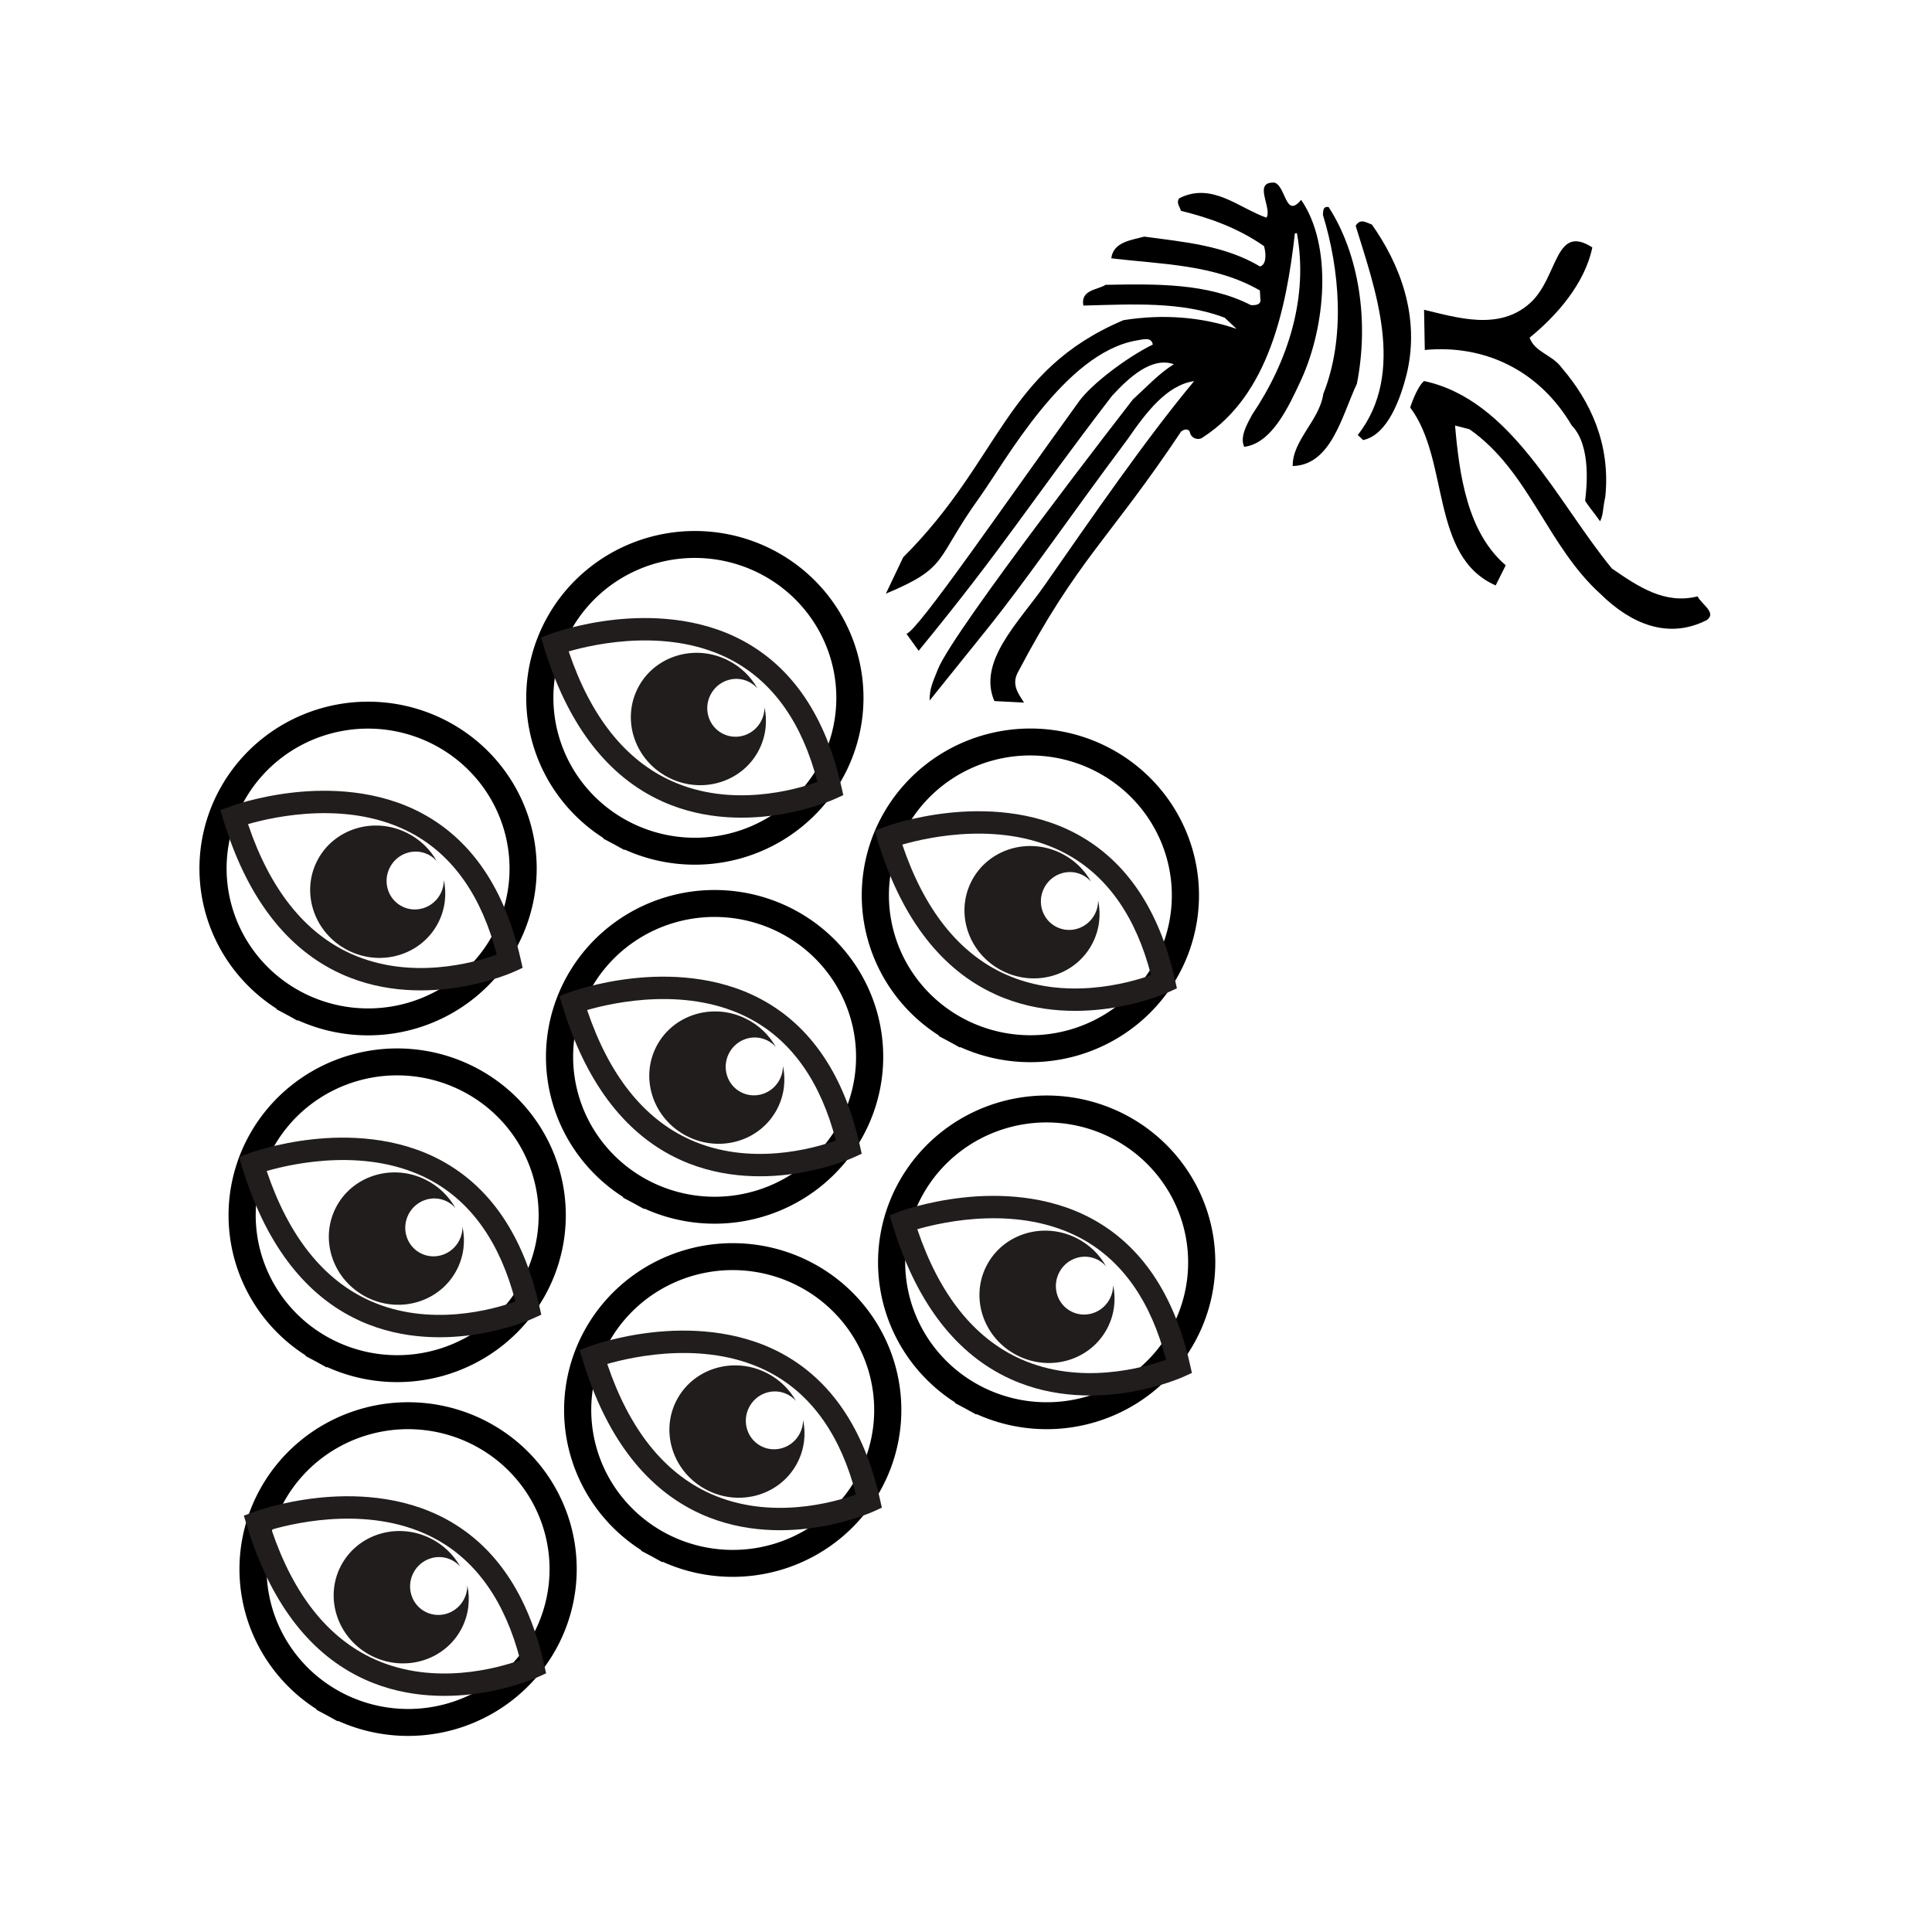 <?xml version="1.0" encoding="UTF-8" standalone="no"?>
<!-- Created with Inkscape (http://www.inkscape.org/) -->

<svg
   width="50mm"
   height="50mm"
   viewBox="0 0 50 50"
   version="1.1"
   id="svg1"
   xml:space="preserve"
   inkscape:version="1.3 (0e150ed6c4, 2023-07-21)"
   sodipodi:docname="Logo-cursed.svg"
   xmlns:inkscape="http://www.inkscape.org/namespaces/inkscape"
   xmlns:sodipodi="http://sodipodi.sourceforge.net/DTD/sodipodi-0.dtd"
   xmlns="http://www.w3.org/2000/svg"
   xmlns:svg="http://www.w3.org/2000/svg"><sodipodi:namedview
     id="namedview1"
     pagecolor="#505050"
     bordercolor="#eeeeee"
     borderopacity="1"
     inkscape:showpageshadow="0"
     inkscape:pageopacity="0"
     inkscape:pagecheckerboard="0"
     inkscape:deskcolor="#d1d1d1"
     inkscape:document-units="mm"
     showguides="true"
     inkscape:zoom="2.6921966"
     inkscape:cx="78.18894"
     inkscape:cy="86.174984"
     inkscape:window-width="1280"
     inkscape:window-height="731"
     inkscape:window-x="0"
     inkscape:window-y="0"
     inkscape:window-maximized="1"
     inkscape:current-layer="svg1"><sodipodi:guide
       position="44.936,42.288"
       orientation="1,0"
       id="guide9"
       inkscape:locked="false" /><sodipodi:guide
       position="5.042,47.479"
       orientation="1,0"
       id="guide10"
       inkscape:locked="false" /><sodipodi:guide
       position="12.161,45.106"
       orientation="0,-1"
       id="guide11"
       inkscape:locked="false" /><sodipodi:guide
       position="-2.966,4.915"
       orientation="0,-1"
       id="guide12"
       inkscape:locked="false" /></sodipodi:namedview><defs
     id="defs1" /><g
     inkscape:label="Ebene 1"
     inkscape:groupmode="layer"
     id="layer1"><path
       style="fill:none;stroke:#000000;stroke-width:0.7;stroke-linecap:square;stroke-linejoin:bevel;stroke-dasharray:none;stroke-opacity:1;paint-order:markers fill stroke"
       id="path9"
       sodipodi:type="arc"
       sodipodi:cx="29.794495"
       sodipodi:cy="29.826458"
       sodipodi:rx="4.001349"
       sodipodi:ry="3.9806614"
       sodipodi:start="1.5497808"
       sodipodi:end="1.5324657"
       sodipodi:open="true"
       sodipodi:arc-type="arc"
       d="m 29.879,33.806 a 4.001,3.981 0 0 1 -4.084,-3.879 4.001,3.981 0 0 1 3.881,-4.08 4.001,3.981 0 0 1 4.118,3.844 4.001,3.981 0 0 1 -3.846,4.113"
       transform="matrix(0.865,0.502,-0.51,0.86,0,0)" /><path
       style="fill:none;stroke:#000000;stroke-width:0.7;stroke-linecap:square;stroke-linejoin:bevel;stroke-dasharray:none;stroke-opacity:1;paint-order:markers fill stroke"
       id="path9-5"
       sodipodi:type="arc"
       sodipodi:cx="24.882156"
       sodipodi:cy="22.047125"
       sodipodi:rx="4.001349"
       sodipodi:ry="3.9806614"
       sodipodi:start="1.5497808"
       sodipodi:end="1.5324657"
       sodipodi:open="true"
       sodipodi:arc-type="arc"
       d="m 24.966,26.027 a 4.001,3.981 0 0 1 -4.084,-3.879 4.001,3.981 0 0 1 3.881,-4.08 4.001,3.981 0 0 1 4.118,3.844 4.001,3.981 0 0 1 -3.846,4.113"
       transform="matrix(0.865,0.502,-0.51,0.86,0,0)" /><path
       style="fill:none;stroke:#000000;stroke-width:0.7;stroke-linecap:square;stroke-linejoin:bevel;stroke-dasharray:none;stroke-opacity:1;paint-order:markers fill stroke"
       id="path9-2"
       sodipodi:type="arc"
       sodipodi:cx="34.920418"
       sodipodi:cy="22.047117"
       sodipodi:rx="4.001349"
       sodipodi:ry="3.9806614"
       sodipodi:start="1.5497808"
       sodipodi:end="1.5324657"
       sodipodi:open="true"
       sodipodi:arc-type="arc"
       d="m 35.005,26.027 a 4.001,3.981 0 0 1 -4.084,-3.879 4.001,3.981 0 0 1 3.881,-4.08 4.001,3.981 0 0 1 4.118,3.844 4.001,3.981 0 0 1 -3.846,4.113"
       transform="matrix(0.865,0.502,-0.51,0.86,0,0)" /><path
       style="fill:none;stroke:#000000;stroke-width:0.7;stroke-linecap:square;stroke-linejoin:bevel;stroke-dasharray:none;stroke-opacity:1;paint-order:markers fill stroke"
       id="path9-7"
       sodipodi:type="arc"
       sodipodi:cx="39.96035"
       sodipodi:cy="14.662374"
       sodipodi:rx="4.001349"
       sodipodi:ry="3.9806614"
       sodipodi:start="1.5497808"
       sodipodi:end="1.5324657"
       sodipodi:open="true"
       sodipodi:arc-type="arc"
       d="m 40.044,18.642 a 4.001,3.981 0 0 1 -4.084,-3.879 4.001,3.981 0 0 1 3.881,-4.08 4.001,3.981 0 0 1 4.118,3.844 4.001,3.981 0 0 1 -3.846,4.113"
       transform="matrix(0.865,0.502,-0.51,0.86,0,0)" /><path
       style="fill:none;stroke:#000000;stroke-width:0.7;stroke-linecap:square;stroke-linejoin:bevel;stroke-dasharray:none;stroke-opacity:1;paint-order:markers fill stroke"
       id="path9-6"
       sodipodi:type="arc"
       sodipodi:cx="29.85615"
       sodipodi:cy="14.37661"
       sodipodi:rx="4.001349"
       sodipodi:ry="3.9806614"
       sodipodi:start="1.5497808"
       sodipodi:end="1.5324657"
       sodipodi:open="true"
       sodipodi:arc-type="arc"
       d="m 29.94,18.356 a 4.001,3.981 0 0 1 -4.084,-3.879 4.001,3.981 0 0 1 3.881,-4.08 4.001,3.981 0 0 1 4.118,3.844 4.001,3.981 0 0 1 -3.846,4.113"
       transform="matrix(0.865,0.502,-0.51,0.86,0,0)" /><path
       style="fill:none;stroke:#000000;stroke-width:0.7;stroke-linecap:square;stroke-linejoin:bevel;stroke-dasharray:none;stroke-opacity:1;paint-order:markers fill stroke"
       id="path9-61"
       sodipodi:type="arc"
       sodipodi:cx="19.656607"
       sodipodi:cy="14.662374"
       sodipodi:rx="4.001349"
       sodipodi:ry="3.9806614"
       sodipodi:start="1.5497808"
       sodipodi:end="1.5324657"
       sodipodi:open="true"
       sodipodi:arc-type="arc"
       d="m 19.741,18.642 a 4.001,3.981 0 0 1 -4.084,-3.879 4.001,3.981 0 0 1 3.881,-4.08 4.001,3.981 0 0 1 4.118,3.844 4.001,3.981 0 0 1 -3.846,4.113"
       transform="matrix(0.865,0.502,-0.51,0.86,0,0)" /><path
       style="fill:none;stroke:#000000;stroke-width:0.7;stroke-linecap:square;stroke-linejoin:bevel;stroke-dasharray:none;stroke-opacity:1;paint-order:markers fill stroke"
       id="path9-61-2"
       sodipodi:type="arc"
       sodipodi:cx="24.678343"
       sodipodi:cy="6.5956998"
       sodipodi:rx="4.001349"
       sodipodi:ry="3.9806614"
       sodipodi:start="1.5497808"
       sodipodi:end="1.5324657"
       sodipodi:open="true"
       sodipodi:arc-type="arc"
       d="m 24.762,10.575 a 4.001,3.981 0 0 1 -4.084,-3.879 4.001,3.981 0 0 1 3.881,-4.08 4.001,3.981 0 0 1 4.118,3.844 4.001,3.981 0 0 1 -3.846,4.113"
       transform="matrix(0.865,0.502,-0.51,0.86,0,0)" /><path
       style="fill:none;stroke:#000000;stroke-width:0.7;stroke-linecap:square;stroke-linejoin:bevel;stroke-dasharray:none;stroke-opacity:1;paint-order:markers fill stroke"
       id="path9-61-7"
       sodipodi:type="arc"
       sodipodi:cx="34.753235"
       sodipodi:cy="6.6575294"
       sodipodi:rx="4.001349"
       sodipodi:ry="3.9806614"
       sodipodi:start="1.5497808"
       sodipodi:end="1.5324657"
       sodipodi:open="true"
       sodipodi:arc-type="arc"
       d="M 34.837,10.637 A 4.001,3.981 0 0 1 30.753,6.758 4.001,3.981 0 0 1 34.635,2.679 4.001,3.981 0 0 1 38.752,6.522 4.001,3.981 0 0 1 34.907,10.635"
       transform="matrix(0.865,0.502,-0.51,0.86,0,0)" /><g
       id="g6"
       transform="matrix(0.029,-0.04,0.033,0.031,12.63,23.603)"
       style="stroke-width:5.635"><path
         style="fill:#000000;stroke:none;stroke-width:5.635"
         d="M 286.635,73.705 C 360.073,86.367 395.047,57.841 457.512,96.248 c 16.882,16.46 29.544,35.453 37.563,55.712 v -9.285 c -9.285,-25.746 -28.278,-47.693 -46.427,-70.062 5.065,-6.753 10.974,1.266 16.038,3.376 18.571,23.213 37.563,46.849 44.739,74.705 1.265,1.688 3.798,5.065 5.908,2.11 l 2.955,-2.954 c -6.331,-29.966 -25.324,-54.446 -41.362,-80.192 7.175,-4.643 14.35,3.377 20.259,8.019 12.24,20.259 25.746,40.518 30.388,64.153 3.376,2.532 7.597,-2.11 9.285,-5.065 -2.532,-18.571 -8.864,-35.031 -16.461,-50.647 1.266,-2.11 1.266,-5.065 4.221,-5.065 18.149,9.707 17.727,30.811 24.057,47.271 5.909,-0.422 8.863,-18.993 16.46,-8.019 2.532,6.753 -10.129,17.305 2.955,18.149 -6.331,30.388 -39.674,54.024 -68.796,60.777 -15.194,3.376 -35.453,8.018 -46.849,-3.798 2.11,-5.487 9.707,-6.331 15.194,-7.175 33.765,-1.266 65.842,-13.506 86.101,-40.518 l -0.844,-0.844 c -32.077,21.525 -71.75,42.206 -111.424,26.168 -3.376,-0.844 -5.065,-5.487 -2.954,-8.019 0.844,-2.532 -1.688,-3.798 -2.955,-4.221 -67.108,2.954 -86.891,-5.232 -151.888,5.319 -7.13,1.158 -7.934,7.746 -9.284,13.082 l -10.132,-14.357 c 9.077,-21.357 39.249,-15.245 62.629,-15.718 42.722,-0.863 92.638,-2.254 132.734,0.701 -11.396,-11.396 -29.122,-11.818 -46.427,-11.396 -54.868,-0.844 -89.899,0.533 -124.671,-1.374 l -47.473,-2.598 c 4.509,-3.988 7.645,-4.615 15.194,-6.752 21.025,-5.953 174.254,-0.248 174.254,-0.248 9.285,2.11 19.415,3.376 28.278,7.174 -5.065,-13.084 -21.525,-16.46 -34.609,-18.147 -73.017,-2.11 -96.172,0.67 -167.923,-3.973 l 2.109,-11.397 c 6.02,4.266 83.897,1.935 151.879,1.862 10.96,-0.012 33.77,7.175 48.542,15.195 2.532,-3.376 -1.688,-6.331 -4.221,-8.863 -30.811,-29.544 -94.362,-20.343 -117.328,-20.264 -40.285,0.14 -37.528,9.614 -70.854,-11.143"
         id="path2"
         sodipodi:nodetypes="ccccccccccccccccccccccccccccccccccccccccccccc" /><path
         style="fill:#000000;stroke:none;stroke-width:5.635"
         d="m 575.267,153.649 c -7.175,30.389 -29.544,57.822 -57.823,73.017 -17.727,3.799 -40.518,15.616 -54.868,-2.11 9.708,-8.863 27.434,-2.954 38.83,-10.13 29.544,-8.441 53.858,-34.474 68.796,-60.777 1.91,-1.321 3.195,-2.823 5.065,0"
         id="path3" /><path
         style="fill:#000000;stroke:none;stroke-width:5.635"
         d="m 584.142,179.84 c -5.065,26.168 -17.727,53.602 -44.739,66.686 -11.818,5.487 -30.388,11.818 -41.362,2.11 v -4.221 c 41.784,1.688 62.887,-42.206 79.77,-71.75 4.643,-0.422 5.065,3.798 6.331,7.175"
         id="path4" /><path
         style="fill:#000000;stroke:none;stroke-width:5.635"
         d="m 611.567,280.265 c 19.879,4.224 39.249,-15.615 43.47,10.131 -16.883,8.863 -39.674,6.331 -57.4,1.266 -3.799,7.597 1.688,16.038 0,25.324 -2.532,24.902 -11.818,48.537 -33.765,63.731 -6.357,3.3 -7.677,5.247 -11.431,5.909 1.138,-5.702 1.527,-10.353 2.5,-13.899 4.346,-2.92 23.503,-15.22 24.125,-31.684 9.707,-34.609 -0.844,-68.796 -24.058,-94.12 l 15.194,-13.928 c 8.863,17.726 18.896,42.495 41.364,47.269"
         id="path5" /><path
         style="fill:#000000;stroke:none;stroke-width:5.635"
         d="m 542.769,257.054 c 24.479,47.271 1.688,102.561 -4.221,151.098 2.532,18.149 5.065,36.719 20.259,49.381 -1.688,4.221 0.844,14.772 -5.909,12.24 -21.525,-11.396 -28.7,-34.187 -28.278,-57.822 -0.844,-41.784 21.525,-75.127 16.038,-117.333 L 536.86,286.6 c -17.305,18.57 -36.719,41.784 -35.453,70.905 l -11.396,2.11 c -12.662,-40.518 31.655,-63.743 37.564,-100.04 0,0 9.707,-3.786 15.194,-2.521"
         id="path6" /></g></g><g
     id="group-R5"
     transform="matrix(0.006,0.003,-0.003,0.006,15.999,20.578)"
     style="stroke-width:41.869"><path
       id="path2-6"
       d="M 6339.3,4024.2 C 4862.33,3963.78 3397.07,4645.78 1981.36,6051.83 2576.89,6599.77 4310.71,8005 6354.44,7938.39 7715.68,7894.15 8984.77,7205.68 10128,5891.49 9648.45,5391.6 8232.31,4101.54 6339.3,4024.2 Z m 4461.4,2068.22 C 9488.58,7695.93 7999.52,8535.74 6374.85,8588.53 4896.29,8636.8 3592.74,8005.87 2759.33,7468.18 1864.68,6890.95 1315.91,6305.84 1292.98,6281.21 l -210.37,-226.07 212.73,-223.77 C 2848.05,4198.13 4483.84,3370 6157.33,3370 c 68.84,0 138.69,1.43 207.61,4.25 1379.83,56.37 2511.95,678.88 3218.71,1191.16 761.55,552.02 1199.85,1089.54 1218.15,1112.14 l 168.2,207.92 -169.3,206.95"
       style="fill:#211d1d;fill-opacity:1;fill-rule:nonzero;stroke:none;stroke-width:41.869"
       transform="matrix(0.133,0,0,-0.133,0,1600)" /><path
       id="path3-1"
       d="m 7878.51,6757.54 c 0,-465.25 -370.53,-842.41 -827.61,-842.41 -457.07,0 -827.6,377.16 -827.6,842.41 0,465.25 370.53,842.41 827.6,842.41 108.83,0 212.64,-21.6 307.82,-60.45 -321.06,218.85 -712.68,347.46 -1135.42,347.46 -1089.29,0 -1972.34,-853.51 -1972.34,-1906.38 0,-1052.86 883.05,-1906.38 1972.34,-1906.38 1089.3,0 1972.34,853.52 1972.34,1906.38 0,437.28 -152.43,840.09 -408.58,1161.74 58.32,-115.38 91.45,-246.1 91.45,-384.78"
       style="fill:#211d1d;fill-opacity:1;fill-rule:nonzero;stroke:none;stroke-width:41.869"
       transform="matrix(0.133,0,0,-0.133,0,1600)" /></g><g
     id="group-R5-2"
     transform="matrix(0.006,0.003,-0.003,0.006,24.156,16.297)"
     style="stroke-width:41.869"><path
       id="path2-6-0"
       d="M 6339.3,4024.2 C 4862.33,3963.78 3397.07,4645.78 1981.36,6051.83 2576.89,6599.77 4310.71,8005 6354.44,7938.39 7715.68,7894.15 8984.77,7205.68 10128,5891.49 9648.45,5391.6 8232.31,4101.54 6339.3,4024.2 Z m 4461.4,2068.22 C 9488.58,7695.93 7999.52,8535.74 6374.85,8588.53 4896.29,8636.8 3592.74,8005.87 2759.33,7468.18 1864.68,6890.95 1315.91,6305.84 1292.98,6281.21 l -210.37,-226.07 212.73,-223.77 C 2848.05,4198.13 4483.84,3370 6157.33,3370 c 68.84,0 138.69,1.43 207.61,4.25 1379.83,56.37 2511.95,678.88 3218.71,1191.16 761.55,552.02 1199.85,1089.54 1218.15,1112.14 l 168.2,207.92 -169.3,206.95"
       style="fill:#211d1d;fill-opacity:1;fill-rule:nonzero;stroke:none;stroke-width:41.869"
       transform="matrix(0.133,0,0,-0.133,0,1600)" /><path
       id="path3-1-6"
       d="m 7878.51,6757.54 c 0,-465.25 -370.53,-842.41 -827.61,-842.41 -457.07,0 -827.6,377.16 -827.6,842.41 0,465.25 370.53,842.41 827.6,842.41 108.83,0 212.64,-21.6 307.82,-60.45 -321.06,218.85 -712.68,347.46 -1135.42,347.46 -1089.29,0 -1972.34,-853.51 -1972.34,-1906.38 0,-1052.86 883.05,-1906.38 1972.34,-1906.38 1089.3,0 1972.34,853.52 1972.34,1906.38 0,437.28 -152.43,840.09 -408.58,1161.74 58.32,-115.38 91.45,-246.1 91.45,-384.78"
       style="fill:#211d1d;fill-opacity:1;fill-rule:nonzero;stroke:none;stroke-width:41.869"
       transform="matrix(0.133,0,0,-0.133,0,1600)" /></g><g
     id="group-R5-6"
     transform="matrix(0.006,0.003,-0.003,0.006,15.522,11.297)"
     style="stroke-width:41.869"><path
       id="path2-6-6"
       d="M 6339.3,4024.2 C 4862.33,3963.78 3397.07,4645.78 1981.36,6051.83 2576.89,6599.77 4310.71,8005 6354.44,7938.39 7715.68,7894.15 8984.77,7205.68 10128,5891.49 9648.45,5391.6 8232.31,4101.54 6339.3,4024.2 Z m 4461.4,2068.22 C 9488.58,7695.93 7999.52,8535.74 6374.85,8588.53 4896.29,8636.8 3592.74,8005.87 2759.33,7468.18 1864.68,6890.95 1315.91,6305.84 1292.98,6281.21 l -210.37,-226.07 212.73,-223.77 C 2848.05,4198.13 4483.84,3370 6157.33,3370 c 68.84,0 138.69,1.43 207.61,4.25 1379.83,56.37 2511.95,678.88 3218.71,1191.16 761.55,552.02 1199.85,1089.54 1218.15,1112.14 l 168.2,207.92 -169.3,206.95"
       style="fill:#211d1d;fill-opacity:1;fill-rule:nonzero;stroke:none;stroke-width:41.869"
       transform="matrix(0.133,0,0,-0.133,0,1600)" /><path
       id="path3-1-4"
       d="m 7878.51,6757.54 c 0,-465.25 -370.53,-842.41 -827.61,-842.41 -457.07,0 -827.6,377.16 -827.6,842.41 0,465.25 370.53,842.41 827.6,842.41 108.83,0 212.64,-21.6 307.82,-60.45 -321.06,218.85 -712.68,347.46 -1135.42,347.46 -1089.29,0 -1972.34,-853.51 -1972.34,-1906.38 0,-1052.86 883.05,-1906.38 1972.34,-1906.38 1089.3,0 1972.34,853.52 1972.34,1906.38 0,437.28 -152.43,840.09 -408.58,1161.74 58.32,-115.38 91.45,-246.1 91.45,-384.78"
       style="fill:#211d1d;fill-opacity:1;fill-rule:nonzero;stroke:none;stroke-width:41.869"
       transform="matrix(0.133,0,0,-0.133,0,1600)" /></g><g
     id="group-R5-4"
     transform="matrix(0.006,0.003,-0.003,0.006,24.544,26.251)"
     style="stroke-width:41.869"><path
       id="path2-6-8"
       d="M 6339.3,4024.2 C 4862.33,3963.78 3397.07,4645.78 1981.36,6051.83 2576.89,6599.77 4310.71,8005 6354.44,7938.39 7715.68,7894.15 8984.77,7205.68 10128,5891.49 9648.45,5391.6 8232.31,4101.54 6339.3,4024.2 Z m 4461.4,2068.22 C 9488.58,7695.93 7999.52,8535.74 6374.85,8588.53 4896.29,8636.8 3592.74,8005.87 2759.33,7468.18 1864.68,6890.95 1315.91,6305.84 1292.98,6281.21 l -210.37,-226.07 212.73,-223.77 C 2848.05,4198.13 4483.84,3370 6157.33,3370 c 68.84,0 138.69,1.43 207.61,4.25 1379.83,56.37 2511.95,678.88 3218.71,1191.16 761.55,552.02 1199.85,1089.54 1218.15,1112.14 l 168.2,207.92 -169.3,206.95"
       style="fill:#211d1d;fill-opacity:1;fill-rule:nonzero;stroke:none;stroke-width:41.869"
       transform="matrix(0.133,0,0,-0.133,0,1600)" /><path
       id="path3-1-7"
       d="m 7878.51,6757.54 c 0,-465.25 -370.53,-842.41 -827.61,-842.41 -457.07,0 -827.6,377.16 -827.6,842.41 0,465.25 370.53,842.41 827.6,842.41 108.83,0 212.64,-21.6 307.82,-60.45 -321.06,218.85 -712.68,347.46 -1135.42,347.46 -1089.29,0 -1972.34,-853.51 -1972.34,-1906.38 0,-1052.86 883.05,-1906.38 1972.34,-1906.38 1089.3,0 1972.34,853.52 1972.34,1906.38 0,437.28 -152.43,840.09 -408.58,1161.74 58.32,-115.38 91.45,-246.1 91.45,-384.78"
       style="fill:#211d1d;fill-opacity:1;fill-rule:nonzero;stroke:none;stroke-width:41.869"
       transform="matrix(0.133,0,0,-0.133,0,1600)" /></g><g
     id="group-R5-7"
     transform="matrix(0.006,0.003,-0.003,0.006,7.223,15.767)"
     style="stroke-width:41.869"><path
       id="path2-6-2"
       d="M 6339.3,4024.2 C 4862.33,3963.78 3397.07,4645.78 1981.36,6051.83 2576.89,6599.77 4310.71,8005 6354.44,7938.39 7715.68,7894.15 8984.77,7205.68 10128,5891.49 9648.45,5391.6 8232.31,4101.54 6339.3,4024.2 Z m 4461.4,2068.22 C 9488.58,7695.93 7999.52,8535.74 6374.85,8588.53 4896.29,8636.8 3592.74,8005.87 2759.33,7468.18 1864.68,6890.95 1315.91,6305.84 1292.98,6281.21 l -210.37,-226.07 212.73,-223.77 C 2848.05,4198.13 4483.84,3370 6157.33,3370 c 68.84,0 138.69,1.43 207.61,4.25 1379.83,56.37 2511.95,678.88 3218.71,1191.16 761.55,552.02 1199.85,1089.54 1218.15,1112.14 l 168.2,207.92 -169.3,206.95"
       style="fill:#211d1d;fill-opacity:1;fill-rule:nonzero;stroke:none;stroke-width:41.869"
       transform="matrix(0.133,0,0,-0.133,0,1600)" /><path
       id="path3-1-2"
       d="m 7878.51,6757.54 c 0,-465.25 -370.53,-842.41 -827.61,-842.41 -457.07,0 -827.6,377.16 -827.6,842.41 0,465.25 370.53,842.41 827.6,842.41 108.83,0 212.64,-21.6 307.82,-60.45 -321.06,218.85 -712.68,347.46 -1135.42,347.46 -1089.29,0 -1972.34,-853.51 -1972.34,-1906.38 0,-1052.86 883.05,-1906.38 1972.34,-1906.38 1089.3,0 1972.34,853.52 1972.34,1906.38 0,437.28 -152.43,840.09 -408.58,1161.74 58.32,-115.38 91.45,-246.1 91.45,-384.78"
       style="fill:#211d1d;fill-opacity:1;fill-rule:nonzero;stroke:none;stroke-width:41.869"
       transform="matrix(0.133,0,0,-0.133,0,1600)" /></g><g
     id="group-R5-61"
     transform="matrix(0.006,0.003,-0.003,0.006,7.706,24.744)"
     style="stroke-width:41.869"><path
       id="path2-6-5"
       d="M 6339.3,4024.2 C 4862.33,3963.78 3397.07,4645.78 1981.36,6051.83 2576.89,6599.77 4310.71,8005 6354.44,7938.39 7715.68,7894.15 8984.77,7205.68 10128,5891.49 9648.45,5391.6 8232.31,4101.54 6339.3,4024.2 Z m 4461.4,2068.22 C 9488.58,7695.93 7999.52,8535.74 6374.85,8588.53 4896.29,8636.8 3592.74,8005.87 2759.33,7468.18 1864.68,6890.95 1315.91,6305.84 1292.98,6281.21 l -210.37,-226.07 212.73,-223.77 C 2848.05,4198.13 4483.84,3370 6157.33,3370 c 68.84,0 138.69,1.43 207.61,4.25 1379.83,56.37 2511.95,678.88 3218.71,1191.16 761.55,552.02 1199.85,1089.54 1218.15,1112.14 l 168.2,207.92 -169.3,206.95"
       style="fill:#211d1d;fill-opacity:1;fill-rule:nonzero;stroke:none;stroke-width:41.869"
       transform="matrix(0.133,0,0,-0.133,0,1600)" /><path
       id="path3-1-9"
       d="m 7878.51,6757.54 c 0,-465.25 -370.53,-842.41 -827.61,-842.41 -457.07,0 -827.6,377.16 -827.6,842.41 0,465.25 370.53,842.41 827.6,842.41 108.83,0 212.64,-21.6 307.82,-60.45 -321.06,218.85 -712.68,347.46 -1135.42,347.46 -1089.29,0 -1972.34,-853.51 -1972.34,-1906.38 0,-1052.86 883.05,-1906.38 1972.34,-1906.38 1089.3,0 1972.34,853.52 1972.34,1906.38 0,437.28 -152.43,840.09 -408.58,1161.74 58.32,-115.38 91.45,-246.1 91.45,-384.78"
       style="fill:#211d1d;fill-opacity:1;fill-rule:nonzero;stroke:none;stroke-width:41.869"
       transform="matrix(0.133,0,0,-0.133,0,1600)" /></g><g
     id="group-R5-9"
     transform="matrix(0.006,0.003,-0.003,0.006,16.52,29.738)"
     style="stroke-width:41.869"><path
       id="path2-6-1"
       d="M 6339.3,4024.2 C 4862.33,3963.78 3397.07,4645.78 1981.36,6051.83 2576.89,6599.77 4310.71,8005 6354.44,7938.39 7715.68,7894.15 8984.77,7205.68 10128,5891.49 9648.45,5391.6 8232.31,4101.54 6339.3,4024.2 Z m 4461.4,2068.22 C 9488.58,7695.93 7999.52,8535.74 6374.85,8588.53 4896.29,8636.8 3592.74,8005.87 2759.33,7468.18 1864.68,6890.95 1315.91,6305.84 1292.98,6281.21 l -210.37,-226.07 212.73,-223.77 C 2848.05,4198.13 4483.84,3370 6157.33,3370 c 68.84,0 138.69,1.43 207.61,4.25 1379.83,56.37 2511.95,678.88 3218.71,1191.16 761.55,552.02 1199.85,1089.54 1218.15,1112.14 l 168.2,207.92 -169.3,206.95"
       style="fill:#211d1d;fill-opacity:1;fill-rule:nonzero;stroke:none;stroke-width:41.869"
       transform="matrix(0.133,0,0,-0.133,0,1600)" /><path
       id="path3-1-77"
       d="m 7878.51,6757.54 c 0,-465.25 -370.53,-842.41 -827.61,-842.41 -457.07,0 -827.6,377.16 -827.6,842.41 0,465.25 370.53,842.41 827.6,842.41 108.83,0 212.64,-21.6 307.82,-60.45 -321.06,218.85 -712.68,347.46 -1135.42,347.46 -1089.29,0 -1972.34,-853.51 -1972.34,-1906.38 0,-1052.86 883.05,-1906.38 1972.34,-1906.38 1089.3,0 1972.34,853.52 1972.34,1906.38 0,437.28 -152.43,840.09 -408.58,1161.74 58.32,-115.38 91.45,-246.1 91.45,-384.78"
       style="fill:#211d1d;fill-opacity:1;fill-rule:nonzero;stroke:none;stroke-width:41.869"
       transform="matrix(0.133,0,0,-0.133,0,1600)" /></g><g
     id="group-R5-97"
     transform="matrix(0.006,0.003,-0.003,0.006,7.831,34.025)"
     style="stroke-width:41.869"><path
       id="path2-6-7"
       d="M 6339.3,4024.2 C 4862.33,3963.78 3397.07,4645.78 1981.36,6051.83 2576.89,6599.77 4310.71,8005 6354.44,7938.39 7715.68,7894.15 8984.77,7205.68 10128,5891.49 9648.45,5391.6 8232.31,4101.54 6339.3,4024.2 Z m 4461.4,2068.22 C 9488.58,7695.93 7999.52,8535.74 6374.85,8588.53 4896.29,8636.8 3592.74,8005.87 2759.33,7468.18 1864.68,6890.95 1315.91,6305.84 1292.98,6281.21 l -210.37,-226.07 212.73,-223.77 C 2848.05,4198.13 4483.84,3370 6157.33,3370 c 68.84,0 138.69,1.43 207.61,4.25 1379.83,56.37 2511.95,678.88 3218.71,1191.16 761.55,552.02 1199.85,1089.54 1218.15,1112.14 l 168.2,207.92 -169.3,206.95"
       style="fill:#211d1d;fill-opacity:1;fill-rule:nonzero;stroke:none;stroke-width:41.869"
       transform="matrix(0.133,0,0,-0.133,0,1600)" /><path
       id="path3-1-67"
       d="m 7878.51,6757.54 c 0,-465.25 -370.53,-842.41 -827.61,-842.41 -457.07,0 -827.6,377.16 -827.6,842.41 0,465.25 370.53,842.41 827.6,842.41 108.83,0 212.64,-21.6 307.82,-60.45 -321.06,218.85 -712.68,347.46 -1135.42,347.46 -1089.29,0 -1972.34,-853.51 -1972.34,-1906.38 0,-1052.86 883.05,-1906.38 1972.34,-1906.38 1089.3,0 1972.34,853.52 1972.34,1906.38 0,437.28 -152.43,840.09 -408.58,1161.74 58.32,-115.38 91.45,-246.1 91.45,-384.78"
       style="fill:#211d1d;fill-opacity:1;fill-rule:nonzero;stroke:none;stroke-width:41.869"
       transform="matrix(0.133,0,0,-0.133,0,1600)" /></g></svg>
